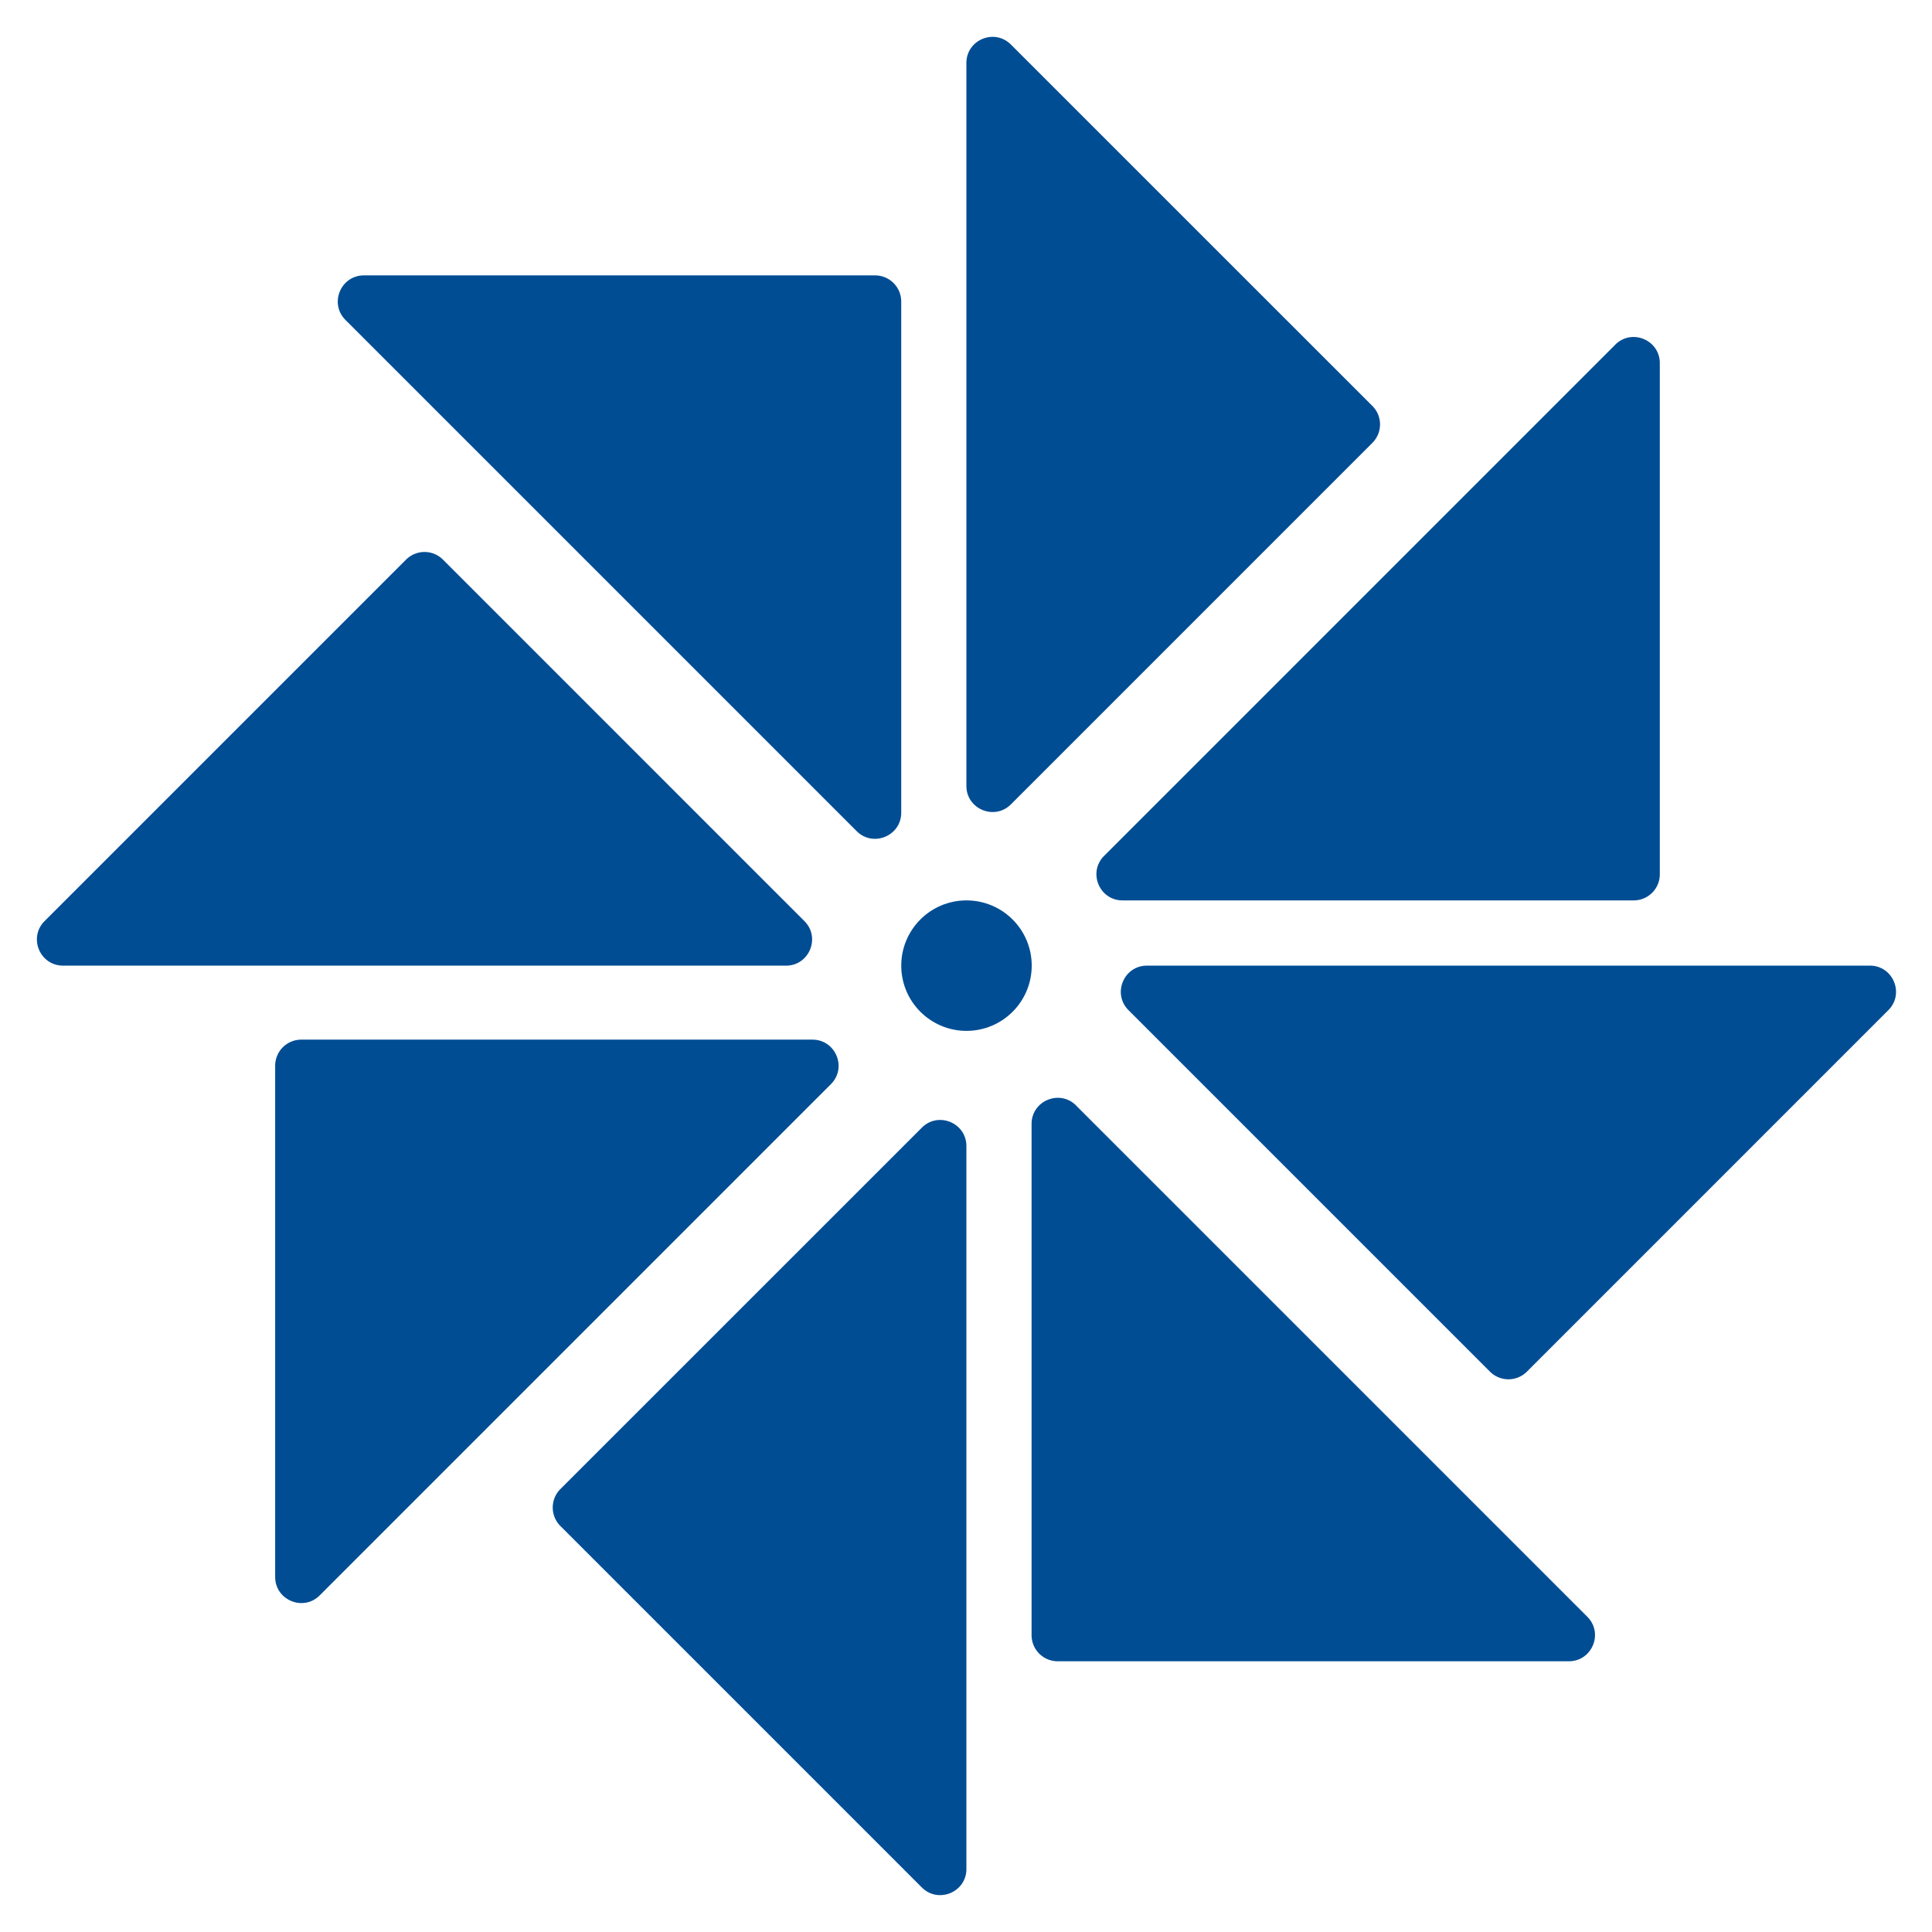 <svg viewBox="0 0 68 68" fill="none" xmlns="http://www.w3.org/2000/svg"><path d="m37.876 38.912 17.991 17.991c.58.579.17 1.568-.65 1.568h-17.99a.919.919 0 0 1-.919-.918V39.56c0-.818.99-1.228 1.568-.65Zm-10.213-4.925H2.22c-.819 0-1.229-.99-.65-1.568l12.722-12.722a.919.919 0 0 1 1.299 0L28.313 32.42c.578.579.169 1.568-.65 1.568Zm38.151 0H40.37c-.818 0-1.228.99-.65 1.568l12.722 12.722a.919.919 0 0 0 1.3 0l12.721-12.722c.579-.579.169-1.568-.65-1.568ZM11.253 56.152 29.244 38.16c.58-.578.17-1.568-.65-1.568h-17.99a.919.919 0 0 0-.919.919v17.991c0 .818.99 1.228 1.568.65Zm18.898-26.899L12.16 11.262c-.579-.58-.169-1.569.65-1.569H30.8a.92.92 0 0 1 .92.919v17.991c0 .819-.99 1.228-1.569.65Zm26.701-17.121-17.99 17.991c-.58.579-.17 1.568.649 1.568H57.5a.919.919 0 0 0 .92-.918V12.782c0-.819-.99-1.229-1.569-.65ZM34.014 2.217V27.66c0 .819.989 1.228 1.568.65l12.721-12.722a.919.919 0 0 0 0-1.3L35.582 1.569c-.579-.58-1.568-.17-1.568.649Zm0 38.121v25.444c0 .818-.99 1.228-1.568.65L19.724 53.71a.919.919 0 0 1 0-1.3l12.722-12.72c.578-.579 1.568-.169 1.568.65Z" fill="#004D94"/><circle cx="34.017" cy="33.987" r="2.296" fill="#004D94"/></svg>